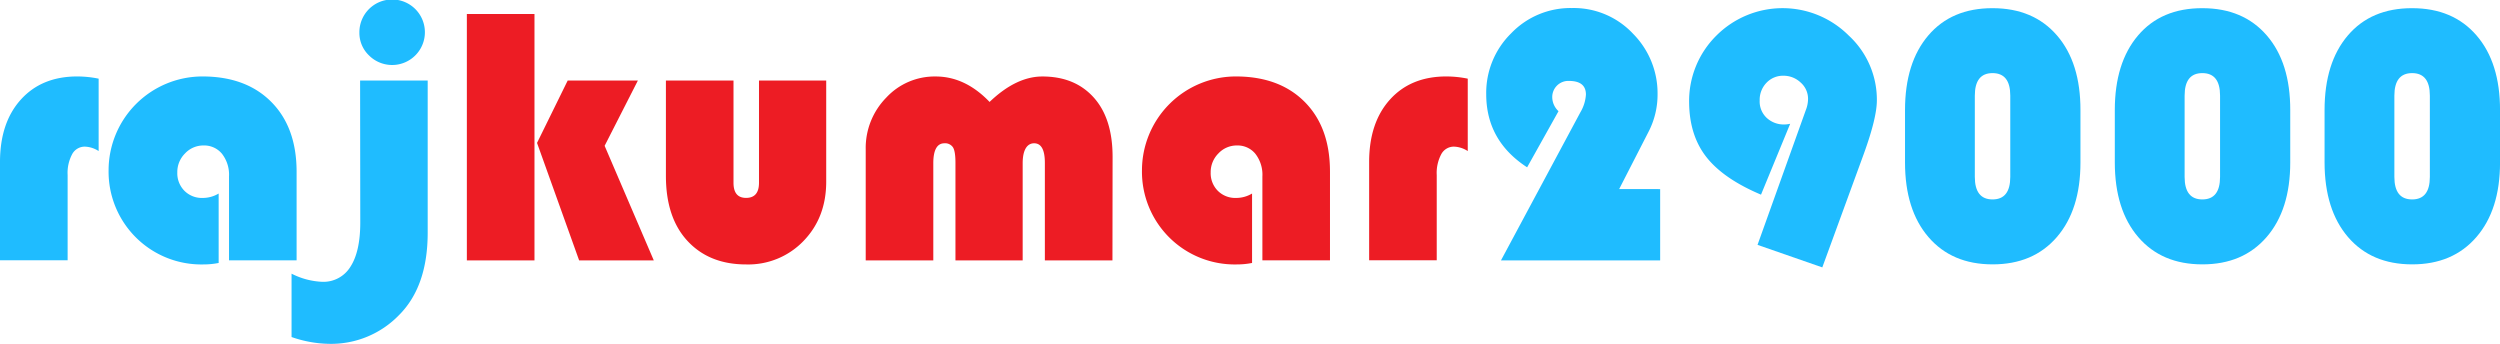 <svg id="Layer_1" data-name="Layer 1" xmlns="http://www.w3.org/2000/svg" viewBox="0 0 733.47 100.88"><defs><style>.cls-1{fill:#1fbcff;}.cls-2{fill:#ed1c24;}</style></defs><path class="cls-1" d="M165.13,784.3v21.24a7.91,7.91,0,0,0-4-1.3,4.2,4.2,0,0,0-3.74,2.16,11.66,11.66,0,0,0-1.36,6.18v25H136.19V808.79q0-11.6,6.13-18.37t16.52-6.77A31.63,31.63,0,0,1,165.13,784.3Z" transform="translate(-136.19 -761.22)"/><path class="cls-1" d="M200.34,818v20.37a22.43,22.43,0,0,1-4.44.43,27.21,27.21,0,0,1-27.85-27.63,27.55,27.55,0,0,1,27.53-27.52q12.78,0,20.2,7.47t7.43,20.48v26H203.38V813a10,10,0,0,0-2.06-6.66,6.75,6.75,0,0,0-5.42-2.44,7.33,7.33,0,0,0-5.42,2.33,7.68,7.68,0,0,0-2.27,5.58,7.31,7.31,0,0,0,2.06,5.36,7.2,7.2,0,0,0,5.41,2.12A9,9,0,0,0,200.34,818Z" transform="translate(-136.19 -761.22)"/><path class="cls-1" d="M241.84,784.84h19.83v44.64q0,15.82-8.45,24.22A27.72,27.72,0,0,1,233,862.1a34.9,34.9,0,0,1-11.27-2V841.51a21.69,21.69,0,0,0,9,2.39,9.29,9.29,0,0,0,8.29-4.45q2.86-4.44,2.87-12.89Zm-.21-14.09a9.61,9.61,0,1,1,2.81,6.72A9.13,9.13,0,0,1,241.63,770.75Z" transform="translate(-136.19 -761.22)"/><path class="cls-2" d="M293,765.33v72.28H273.16V765.33Zm30.34,19.51L313.58,804,328,837.61H306.1l-12.35-34.46,9-18.31Z" transform="translate(-136.19 -761.22)"/><path class="cls-2" d="M331.56,784.84h19.83v30q0,4.44,3.69,4.44c2.52,0,3.79-1.48,3.79-4.44v-30h19.72v29.69q0,10.51-6.66,17.39a22.46,22.46,0,0,1-16.85,6.88q-10.74,0-17.12-6.82t-6.4-19.08Z" transform="translate(-136.19 -761.22)"/><path class="cls-2" d="M462.57,837.61H442.74V809c0-3.82-1.05-5.74-3.15-5.74s-3.36,2-3.36,5.85v28.5H416.51V809c0-2.31-.25-3.84-.76-4.6a2.76,2.76,0,0,0-2.49-1.14c-2.16,0-3.25,2-3.25,5.85v28.5H390.18V805a21.06,21.06,0,0,1,6-15.11,19.35,19.35,0,0,1,14.52-6.23q8.67,0,15.82,7.47,7.8-7.47,15.5-7.47,9.52,0,15.06,6.17t5.53,17.45Z" transform="translate(-136.19 -761.22)"/><path class="cls-2" d="M503.53,818v20.37a22.61,22.61,0,0,1-4.45.43,27.21,27.21,0,0,1-27.85-27.63,27.57,27.57,0,0,1,27.53-27.52q12.78,0,20.21,7.47t7.42,20.48v26H506.56V813a10,10,0,0,0-2.06-6.66,6.73,6.73,0,0,0-5.42-2.44,7.34,7.34,0,0,0-5.42,2.33,7.72,7.72,0,0,0-2.27,5.58,7.31,7.31,0,0,0,2.06,5.36,7.22,7.22,0,0,0,5.42,2.12A9,9,0,0,0,503.53,818Z" transform="translate(-136.19 -761.22)"/><path class="cls-2" d="M566.81,784.3v21.24a7.91,7.91,0,0,0-4-1.3,4.2,4.2,0,0,0-3.74,2.16,11.75,11.75,0,0,0-1.36,6.18v25H537.88V808.79q0-11.6,6.12-18.37t16.52-6.77A31.63,31.63,0,0,1,566.81,784.3Z" transform="translate(-136.19 -761.22)"/><path class="cls-1" d="M623.26,816.7v20.91h-46.7l23.3-43.45a11.51,11.51,0,0,0,1.62-5.2q0-4-5-4a4.72,4.72,0,0,0-4.88,4.77,5.67,5.67,0,0,0,1.84,4.11l-9.21,16.47q-12-7.8-12-21.45A24.48,24.48,0,0,1,579.54,771a24.1,24.1,0,0,1,17.82-7.42,23.84,23.84,0,0,1,17.94,7.53,24.81,24.81,0,0,1,7.2,17.72A23.78,23.78,0,0,1,619.79,800l-8.56,16.69Z" transform="translate(-136.19 -761.22)"/><path class="cls-1" d="M670.83,839.67l-19-6.61L666,793.51a9.16,9.16,0,0,0,.65-3.25,6.33,6.33,0,0,0-2.16-4.82,7.27,7.27,0,0,0-5.1-2,6.63,6.63,0,0,0-4.93,2.06,7.18,7.18,0,0,0-2,5.2,6.56,6.56,0,0,0,2.11,5.15,7.31,7.31,0,0,0,5,1.89,7.8,7.8,0,0,0,1.84-.21l-8.56,20.8q-11-4.65-16-11t-5.09-16a27,27,0,0,1,8-19.67,27.46,27.46,0,0,1,38.84,0,25.61,25.61,0,0,1,8.24,19q0,5.1-3.8,15.61Z" transform="translate(-136.19 -761.22)"/><path class="cls-1" d="M695.1,808.9V793.51q0-13.87,6.83-21.89t18.85-8q12,0,18.91,8t6.88,21.94V808.9q0,13.86-6.93,21.88t-18.86,8q-11.92,0-18.8-8T695.1,808.9Zm20.48-19.62v23.84q0,6.61,5.2,6.61t5.2-6.61V789.28c0-4.4-1.73-6.61-5.2-6.61S715.58,784.88,715.58,789.28Z" transform="translate(-136.19 -761.22)"/><path class="cls-1" d="M756.65,808.9V793.51q0-13.87,6.82-21.89t18.86-8q12,0,18.91,8t6.88,21.94V808.9q0,13.86-6.94,21.88t-18.85,8q-11.93,0-18.8-8T756.65,808.9Zm20.48-19.62v23.84q0,6.61,5.2,6.61t5.2-6.61V789.28c0-4.4-1.73-6.61-5.2-6.61S777.13,784.88,777.13,789.28Z" transform="translate(-136.19 -761.22)"/><path class="cls-1" d="M818.19,808.9V793.51q0-13.87,6.83-21.89t18.86-8q12,0,18.9,8t6.89,21.94V808.9q0,13.86-6.94,21.88t-18.85,8q-11.93,0-18.8-8T818.19,808.9Zm20.48-19.62v23.84q0,6.61,5.21,6.61c3.46,0,5.2-2.2,5.2-6.61V789.28c0-4.4-1.74-6.61-5.2-6.61S838.67,784.88,838.67,789.28Z" transform="translate(-136.19 -761.22)"/></svg>